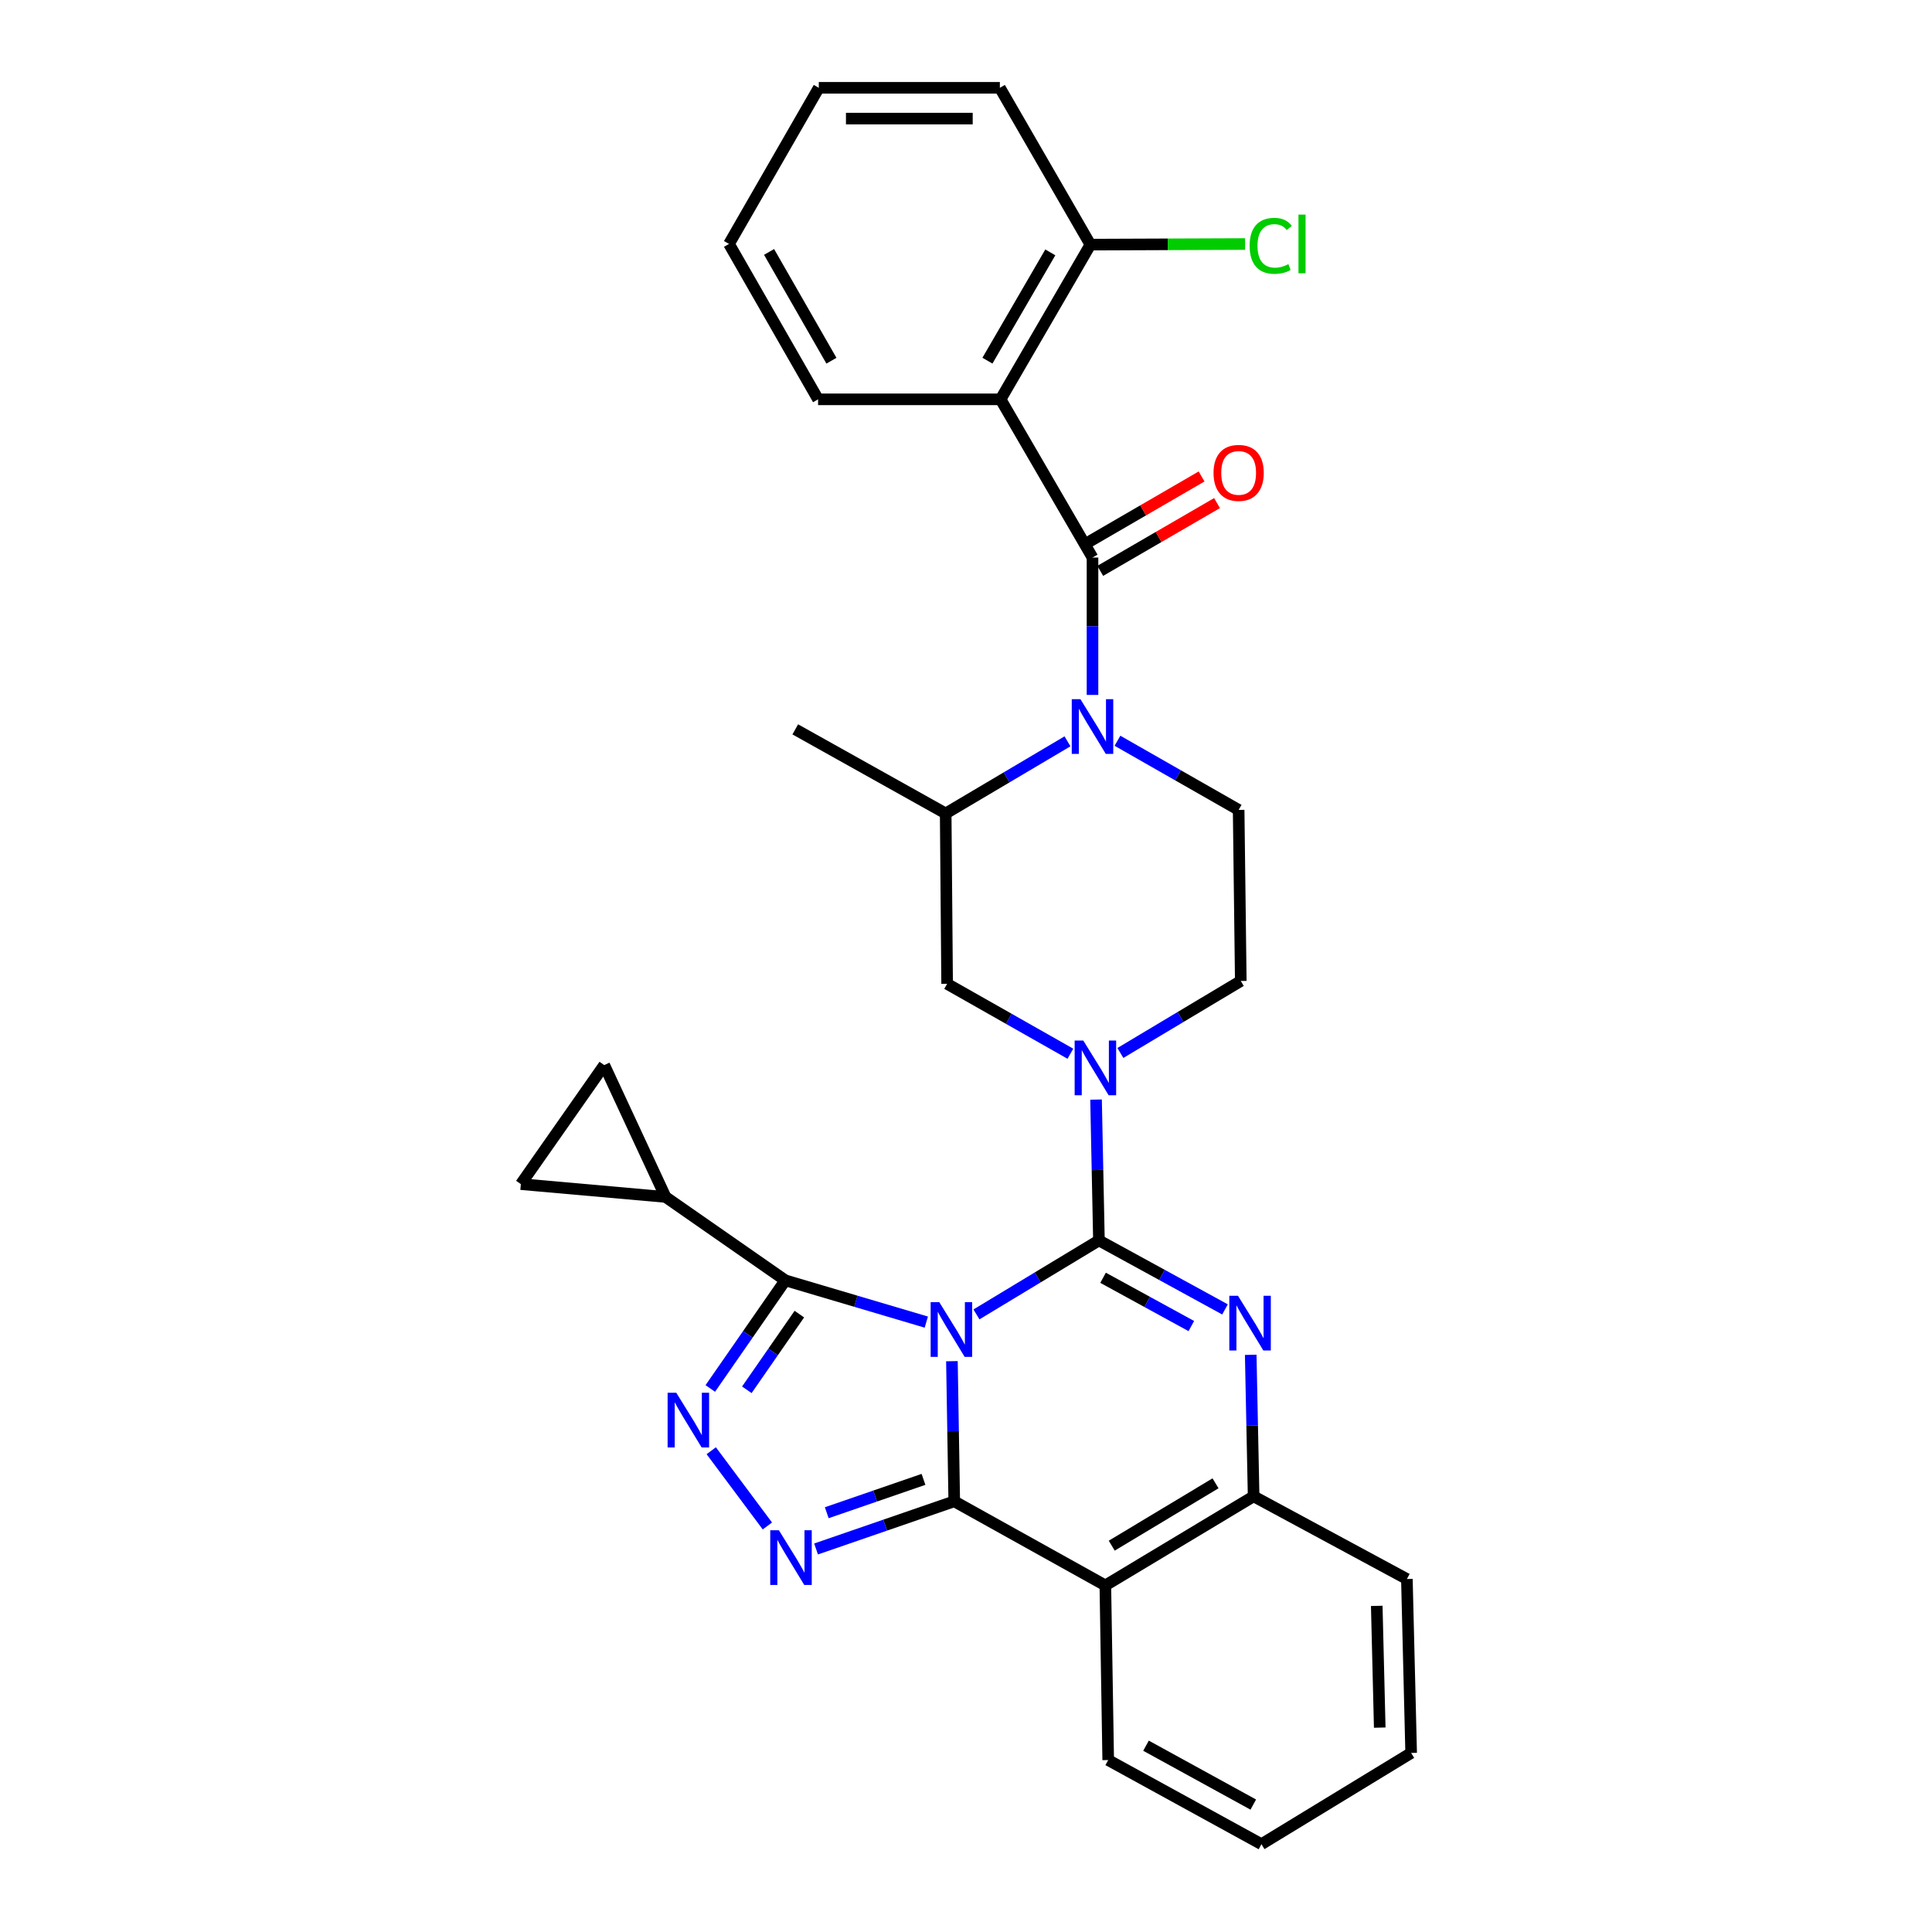 <?xml version='1.0' encoding='iso-8859-1'?>
<svg version='1.1' baseProfile='full'
              xmlns='http://www.w3.org/2000/svg'
                      xmlns:rdkit='http://www.rdkit.org/xml'
                      xmlns:xlink='http://www.w3.org/1999/xlink'
                  xml:space='preserve'
width='1000px' height='1000px' viewBox='0 0 1000 1000'>
<!-- END OF HEADER -->
<rect style='opacity:1.0;fill:#FFFFFF;stroke:none' width='1000' height='1000' x='0' y='0'> </rect>
<path class='bond-0' d='M 505.412,680.331 L 537.11,661.186' style='fill:none;fill-rule:evenodd;stroke:#0000FF;stroke-width:6px;stroke-linecap:butt;stroke-linejoin:miter;stroke-opacity:1' />
<path class='bond-0' d='M 537.11,661.186 L 568.808,642.042' style='fill:none;fill-rule:evenodd;stroke:#000000;stroke-width:6px;stroke-linecap:butt;stroke-linejoin:miter;stroke-opacity:1' />
<path class='bond-1' d='M 492.714,704.548 L 493.316,740.815' style='fill:none;fill-rule:evenodd;stroke:#0000FF;stroke-width:6px;stroke-linecap:butt;stroke-linejoin:miter;stroke-opacity:1' />
<path class='bond-1' d='M 493.316,740.815 L 493.919,777.082' style='fill:none;fill-rule:evenodd;stroke:#000000;stroke-width:6px;stroke-linecap:butt;stroke-linejoin:miter;stroke-opacity:1' />
<path class='bond-3' d='M 479.46,684.32 L 442.97,673.515' style='fill:none;fill-rule:evenodd;stroke:#0000FF;stroke-width:6px;stroke-linecap:butt;stroke-linejoin:miter;stroke-opacity:1' />
<path class='bond-3' d='M 442.97,673.515 L 406.48,662.709' style='fill:none;fill-rule:evenodd;stroke:#000000;stroke-width:6px;stroke-linecap:butt;stroke-linejoin:miter;stroke-opacity:1' />
<path class='bond-2' d='M 568.808,642.042 L 601.436,659.895' style='fill:none;fill-rule:evenodd;stroke:#000000;stroke-width:6px;stroke-linecap:butt;stroke-linejoin:miter;stroke-opacity:1' />
<path class='bond-2' d='M 601.436,659.895 L 634.064,677.749' style='fill:none;fill-rule:evenodd;stroke:#0000FF;stroke-width:6px;stroke-linecap:butt;stroke-linejoin:miter;stroke-opacity:1' />
<path class='bond-2' d='M 570.949,661.374 L 593.789,673.871' style='fill:none;fill-rule:evenodd;stroke:#000000;stroke-width:6px;stroke-linecap:butt;stroke-linejoin:miter;stroke-opacity:1' />
<path class='bond-2' d='M 593.789,673.871 L 616.628,686.369' style='fill:none;fill-rule:evenodd;stroke:#0000FF;stroke-width:6px;stroke-linecap:butt;stroke-linejoin:miter;stroke-opacity:1' />
<path class='bond-6' d='M 568.808,642.042 L 568.06,605.593' style='fill:none;fill-rule:evenodd;stroke:#000000;stroke-width:6px;stroke-linecap:butt;stroke-linejoin:miter;stroke-opacity:1' />
<path class='bond-6' d='M 568.06,605.593 L 567.312,569.145' style='fill:none;fill-rule:evenodd;stroke:#0000FF;stroke-width:6px;stroke-linecap:butt;stroke-linejoin:miter;stroke-opacity:1' />
<path class='bond-4' d='M 493.919,777.082 L 458.156,789.414' style='fill:none;fill-rule:evenodd;stroke:#000000;stroke-width:6px;stroke-linecap:butt;stroke-linejoin:miter;stroke-opacity:1' />
<path class='bond-4' d='M 458.156,789.414 L 422.393,801.746' style='fill:none;fill-rule:evenodd;stroke:#0000FF;stroke-width:6px;stroke-linecap:butt;stroke-linejoin:miter;stroke-opacity:1' />
<path class='bond-4' d='M 477.997,765.72 L 452.963,774.352' style='fill:none;fill-rule:evenodd;stroke:#000000;stroke-width:6px;stroke-linecap:butt;stroke-linejoin:miter;stroke-opacity:1' />
<path class='bond-4' d='M 452.963,774.352 L 427.928,782.985' style='fill:none;fill-rule:evenodd;stroke:#0000FF;stroke-width:6px;stroke-linecap:butt;stroke-linejoin:miter;stroke-opacity:1' />
<path class='bond-9' d='M 493.919,777.082 L 572.127,820.611' style='fill:none;fill-rule:evenodd;stroke:#000000;stroke-width:6px;stroke-linecap:butt;stroke-linejoin:miter;stroke-opacity:1' />
<path class='bond-33' d='M 647.37,701.247 L 648.122,737.872' style='fill:none;fill-rule:evenodd;stroke:#0000FF;stroke-width:6px;stroke-linecap:butt;stroke-linejoin:miter;stroke-opacity:1' />
<path class='bond-33' d='M 648.122,737.872 L 648.875,774.497' style='fill:none;fill-rule:evenodd;stroke:#000000;stroke-width:6px;stroke-linecap:butt;stroke-linejoin:miter;stroke-opacity:1' />
<path class='bond-5' d='M 406.48,662.709 L 387.064,690.689' style='fill:none;fill-rule:evenodd;stroke:#000000;stroke-width:6px;stroke-linecap:butt;stroke-linejoin:miter;stroke-opacity:1' />
<path class='bond-5' d='M 387.064,690.689 L 367.647,718.67' style='fill:none;fill-rule:evenodd;stroke:#0000FF;stroke-width:6px;stroke-linecap:butt;stroke-linejoin:miter;stroke-opacity:1' />
<path class='bond-5' d='M 413.744,680.186 L 400.153,699.772' style='fill:none;fill-rule:evenodd;stroke:#000000;stroke-width:6px;stroke-linecap:butt;stroke-linejoin:miter;stroke-opacity:1' />
<path class='bond-5' d='M 400.153,699.772 L 386.561,719.359' style='fill:none;fill-rule:evenodd;stroke:#0000FF;stroke-width:6px;stroke-linecap:butt;stroke-linejoin:miter;stroke-opacity:1' />
<path class='bond-12' d='M 406.48,662.709 L 344.487,619.542' style='fill:none;fill-rule:evenodd;stroke:#000000;stroke-width:6px;stroke-linecap:butt;stroke-linejoin:miter;stroke-opacity:1' />
<path class='bond-31' d='M 397.195,789.839 L 368.137,750.9' style='fill:none;fill-rule:evenodd;stroke:#0000FF;stroke-width:6px;stroke-linecap:butt;stroke-linejoin:miter;stroke-opacity:1' />
<path class='bond-14' d='M 554.03,545.411 L 522.129,527.321' style='fill:none;fill-rule:evenodd;stroke:#0000FF;stroke-width:6px;stroke-linecap:butt;stroke-linejoin:miter;stroke-opacity:1' />
<path class='bond-14' d='M 522.129,527.321 L 490.228,509.232' style='fill:none;fill-rule:evenodd;stroke:#000000;stroke-width:6px;stroke-linecap:butt;stroke-linejoin:miter;stroke-opacity:1' />
<path class='bond-18' d='M 579.908,545.018 L 611.068,526.381' style='fill:none;fill-rule:evenodd;stroke:#0000FF;stroke-width:6px;stroke-linecap:butt;stroke-linejoin:miter;stroke-opacity:1' />
<path class='bond-18' d='M 611.068,526.381 L 642.227,507.745' style='fill:none;fill-rule:evenodd;stroke:#000000;stroke-width:6px;stroke-linecap:butt;stroke-linejoin:miter;stroke-opacity:1' />
<path class='bond-7' d='M 565.48,288.593 L 565.48,324.144' style='fill:none;fill-rule:evenodd;stroke:#000000;stroke-width:6px;stroke-linecap:butt;stroke-linejoin:miter;stroke-opacity:1' />
<path class='bond-7' d='M 565.48,324.144 L 565.48,359.695' style='fill:none;fill-rule:evenodd;stroke:#0000FF;stroke-width:6px;stroke-linecap:butt;stroke-linejoin:miter;stroke-opacity:1' />
<path class='bond-10' d='M 565.48,288.593 L 517.897,206.694' style='fill:none;fill-rule:evenodd;stroke:#000000;stroke-width:6px;stroke-linecap:butt;stroke-linejoin:miter;stroke-opacity:1' />
<path class='bond-19' d='M 569.479,295.482 L 599.706,277.939' style='fill:none;fill-rule:evenodd;stroke:#000000;stroke-width:6px;stroke-linecap:butt;stroke-linejoin:miter;stroke-opacity:1' />
<path class='bond-19' d='M 599.706,277.939 L 629.933,260.395' style='fill:none;fill-rule:evenodd;stroke:#FF0000;stroke-width:6px;stroke-linecap:butt;stroke-linejoin:miter;stroke-opacity:1' />
<path class='bond-19' d='M 561.481,281.703 L 591.709,264.16' style='fill:none;fill-rule:evenodd;stroke:#000000;stroke-width:6px;stroke-linecap:butt;stroke-linejoin:miter;stroke-opacity:1' />
<path class='bond-19' d='M 591.709,264.16 L 621.936,246.616' style='fill:none;fill-rule:evenodd;stroke:#FF0000;stroke-width:6px;stroke-linecap:butt;stroke-linejoin:miter;stroke-opacity:1' />
<path class='bond-8' d='M 578.397,383.413 L 609.759,401.31' style='fill:none;fill-rule:evenodd;stroke:#0000FF;stroke-width:6px;stroke-linecap:butt;stroke-linejoin:miter;stroke-opacity:1' />
<path class='bond-8' d='M 609.759,401.31 L 641.121,419.208' style='fill:none;fill-rule:evenodd;stroke:#000000;stroke-width:6px;stroke-linecap:butt;stroke-linejoin:miter;stroke-opacity:1' />
<path class='bond-34' d='M 552.532,383.708 L 521.009,402.374' style='fill:none;fill-rule:evenodd;stroke:#0000FF;stroke-width:6px;stroke-linecap:butt;stroke-linejoin:miter;stroke-opacity:1' />
<path class='bond-34' d='M 521.009,402.374 L 489.485,421.04' style='fill:none;fill-rule:evenodd;stroke:#000000;stroke-width:6px;stroke-linecap:butt;stroke-linejoin:miter;stroke-opacity:1' />
<path class='bond-11' d='M 572.127,820.611 L 648.875,774.497' style='fill:none;fill-rule:evenodd;stroke:#000000;stroke-width:6px;stroke-linecap:butt;stroke-linejoin:miter;stroke-opacity:1' />
<path class='bond-11' d='M 575.434,800.038 L 629.157,767.758' style='fill:none;fill-rule:evenodd;stroke:#000000;stroke-width:6px;stroke-linecap:butt;stroke-linejoin:miter;stroke-opacity:1' />
<path class='bond-22' d='M 572.127,820.611 L 573.605,911.007' style='fill:none;fill-rule:evenodd;stroke:#000000;stroke-width:6px;stroke-linecap:butt;stroke-linejoin:miter;stroke-opacity:1' />
<path class='bond-20' d='M 517.897,206.694 L 564.391,126.619' style='fill:none;fill-rule:evenodd;stroke:#000000;stroke-width:6px;stroke-linecap:butt;stroke-linejoin:miter;stroke-opacity:1' />
<path class='bond-20' d='M 511.093,186.683 L 543.639,130.63' style='fill:none;fill-rule:evenodd;stroke:#000000;stroke-width:6px;stroke-linecap:butt;stroke-linejoin:miter;stroke-opacity:1' />
<path class='bond-23' d='M 517.897,206.694 L 423.438,206.694' style='fill:none;fill-rule:evenodd;stroke:#000000;stroke-width:6px;stroke-linecap:butt;stroke-linejoin:miter;stroke-opacity:1' />
<path class='bond-24' d='M 648.875,774.497 L 728.198,817.301' style='fill:none;fill-rule:evenodd;stroke:#000000;stroke-width:6px;stroke-linecap:butt;stroke-linejoin:miter;stroke-opacity:1' />
<path class='bond-16' d='M 344.487,619.542 L 269.59,612.895' style='fill:none;fill-rule:evenodd;stroke:#000000;stroke-width:6px;stroke-linecap:butt;stroke-linejoin:miter;stroke-opacity:1' />
<path class='bond-17' d='M 344.487,619.542 L 312.756,551.292' style='fill:none;fill-rule:evenodd;stroke:#000000;stroke-width:6px;stroke-linecap:butt;stroke-linejoin:miter;stroke-opacity:1' />
<path class='bond-13' d='M 489.485,421.04 L 490.228,509.232' style='fill:none;fill-rule:evenodd;stroke:#000000;stroke-width:6px;stroke-linecap:butt;stroke-linejoin:miter;stroke-opacity:1' />
<path class='bond-25' d='M 489.485,421.04 L 411.631,377.519' style='fill:none;fill-rule:evenodd;stroke:#000000;stroke-width:6px;stroke-linecap:butt;stroke-linejoin:miter;stroke-opacity:1' />
<path class='bond-15' d='M 641.121,419.208 L 642.227,507.745' style='fill:none;fill-rule:evenodd;stroke:#000000;stroke-width:6px;stroke-linecap:butt;stroke-linejoin:miter;stroke-opacity:1' />
<path class='bond-32' d='M 269.59,612.895 L 312.756,551.292' style='fill:none;fill-rule:evenodd;stroke:#000000;stroke-width:6px;stroke-linecap:butt;stroke-linejoin:miter;stroke-opacity:1' />
<path class='bond-21' d='M 564.391,126.619 L 604.432,126.463' style='fill:none;fill-rule:evenodd;stroke:#000000;stroke-width:6px;stroke-linecap:butt;stroke-linejoin:miter;stroke-opacity:1' />
<path class='bond-21' d='M 604.432,126.463 L 644.472,126.307' style='fill:none;fill-rule:evenodd;stroke:#00CC00;stroke-width:6px;stroke-linecap:butt;stroke-linejoin:miter;stroke-opacity:1' />
<path class='bond-26' d='M 564.391,126.619 L 517.525,45.455' style='fill:none;fill-rule:evenodd;stroke:#000000;stroke-width:6px;stroke-linecap:butt;stroke-linejoin:miter;stroke-opacity:1' />
<path class='bond-27' d='M 573.605,911.007 L 652.928,954.545' style='fill:none;fill-rule:evenodd;stroke:#000000;stroke-width:6px;stroke-linecap:butt;stroke-linejoin:miter;stroke-opacity:1' />
<path class='bond-27' d='M 593.17,903.571 L 648.696,934.048' style='fill:none;fill-rule:evenodd;stroke:#000000;stroke-width:6px;stroke-linecap:butt;stroke-linejoin:miter;stroke-opacity:1' />
<path class='bond-28' d='M 423.438,206.694 L 377.333,126.256' style='fill:none;fill-rule:evenodd;stroke:#000000;stroke-width:6px;stroke-linecap:butt;stroke-linejoin:miter;stroke-opacity:1' />
<path class='bond-28' d='M 430.345,186.706 L 398.071,130.399' style='fill:none;fill-rule:evenodd;stroke:#000000;stroke-width:6px;stroke-linecap:butt;stroke-linejoin:miter;stroke-opacity:1' />
<path class='bond-29' d='M 728.198,817.301 L 730.41,907.325' style='fill:none;fill-rule:evenodd;stroke:#000000;stroke-width:6px;stroke-linecap:butt;stroke-linejoin:miter;stroke-opacity:1' />
<path class='bond-29' d='M 712.603,831.196 L 714.151,894.213' style='fill:none;fill-rule:evenodd;stroke:#000000;stroke-width:6px;stroke-linecap:butt;stroke-linejoin:miter;stroke-opacity:1' />
<path class='bond-36' d='M 517.525,45.455 L 423.81,45.455' style='fill:none;fill-rule:evenodd;stroke:#000000;stroke-width:6px;stroke-linecap:butt;stroke-linejoin:miter;stroke-opacity:1' />
<path class='bond-36' d='M 503.468,61.386 L 437.867,61.386' style='fill:none;fill-rule:evenodd;stroke:#000000;stroke-width:6px;stroke-linecap:butt;stroke-linejoin:miter;stroke-opacity:1' />
<path class='bond-35' d='M 652.928,954.545 L 730.41,907.325' style='fill:none;fill-rule:evenodd;stroke:#000000;stroke-width:6px;stroke-linecap:butt;stroke-linejoin:miter;stroke-opacity:1' />
<path class='bond-30' d='M 377.333,126.256 L 423.81,45.455' style='fill:none;fill-rule:evenodd;stroke:#000000;stroke-width:6px;stroke-linecap:butt;stroke-linejoin:miter;stroke-opacity:1' />
<path  class='atom-0' d='M 486.181 674.004
L 495.461 689.004
Q 496.381 690.484, 497.861 693.164
Q 499.341 695.844, 499.421 696.004
L 499.421 674.004
L 503.181 674.004
L 503.181 702.324
L 499.301 702.324
L 489.341 685.924
Q 488.181 684.004, 486.941 681.804
Q 485.741 679.604, 485.381 678.924
L 485.381 702.324
L 481.701 702.324
L 481.701 674.004
L 486.181 674.004
' fill='#0000FF'/>
<path  class='atom-3' d='M 640.774 670.685
L 650.054 685.685
Q 650.974 687.165, 652.454 689.845
Q 653.934 692.525, 654.014 692.685
L 654.014 670.685
L 657.774 670.685
L 657.774 699.005
L 653.894 699.005
L 643.934 682.605
Q 642.774 680.685, 641.534 678.485
Q 640.334 676.285, 639.974 675.605
L 639.974 699.005
L 636.294 699.005
L 636.294 670.685
L 640.774 670.685
' fill='#0000FF'/>
<path  class='atom-5' d='M 403.158 792.06
L 412.438 807.06
Q 413.358 808.54, 414.838 811.22
Q 416.318 813.9, 416.398 814.06
L 416.398 792.06
L 420.158 792.06
L 420.158 820.38
L 416.278 820.38
L 406.318 803.98
Q 405.158 802.06, 403.918 799.86
Q 402.718 797.66, 402.358 796.98
L 402.358 820.38
L 398.678 820.38
L 398.678 792.06
L 403.158 792.06
' fill='#0000FF'/>
<path  class='atom-6' d='M 350.034 720.871
L 359.314 735.871
Q 360.234 737.351, 361.714 740.031
Q 363.194 742.711, 363.274 742.871
L 363.274 720.871
L 367.034 720.871
L 367.034 749.191
L 363.154 749.191
L 353.194 732.791
Q 352.034 730.871, 350.794 728.671
Q 349.594 726.471, 349.234 725.791
L 349.234 749.191
L 345.554 749.191
L 345.554 720.871
L 350.034 720.871
' fill='#0000FF'/>
<path  class='atom-7' d='M 560.716 538.592
L 569.996 553.592
Q 570.916 555.072, 572.396 557.752
Q 573.876 560.432, 573.956 560.592
L 573.956 538.592
L 577.716 538.592
L 577.716 566.912
L 573.836 566.912
L 563.876 550.512
Q 562.716 548.592, 561.476 546.392
Q 560.276 544.192, 559.916 543.512
L 559.916 566.912
L 556.236 566.912
L 556.236 538.592
L 560.716 538.592
' fill='#0000FF'/>
<path  class='atom-9' d='M 559.22 361.881
L 568.5 376.881
Q 569.42 378.361, 570.9 381.041
Q 572.38 383.721, 572.46 383.881
L 572.46 361.881
L 576.22 361.881
L 576.22 390.201
L 572.34 390.201
L 562.38 373.801
Q 561.22 371.881, 559.98 369.681
Q 558.78 367.481, 558.42 366.801
L 558.42 390.201
L 554.74 390.201
L 554.74 361.881
L 559.22 361.881
' fill='#0000FF'/>
<path  class='atom-20' d='M 628.121 244.772
Q 628.121 237.972, 631.481 234.172
Q 634.841 230.372, 641.121 230.372
Q 647.401 230.372, 650.761 234.172
Q 654.121 237.972, 654.121 244.772
Q 654.121 251.652, 650.721 255.572
Q 647.321 259.452, 641.121 259.452
Q 634.881 259.452, 631.481 255.572
Q 628.121 251.692, 628.121 244.772
M 641.121 256.252
Q 645.441 256.252, 647.761 253.372
Q 650.121 250.452, 650.121 244.772
Q 650.121 239.212, 647.761 236.412
Q 645.441 233.572, 641.121 233.572
Q 636.801 233.572, 634.441 236.372
Q 632.121 239.172, 632.121 244.772
Q 632.121 250.492, 634.441 253.372
Q 636.801 256.252, 641.121 256.252
' fill='#FF0000'/>
<path  class='atom-22' d='M 646.806 127.236
Q 646.806 120.196, 650.086 116.516
Q 653.406 112.796, 659.686 112.796
Q 665.526 112.796, 668.646 116.916
L 666.006 119.076
Q 663.726 116.076, 659.686 116.076
Q 655.406 116.076, 653.126 118.956
Q 650.886 121.796, 650.886 127.236
Q 650.886 132.836, 653.206 135.716
Q 655.566 138.596, 660.126 138.596
Q 663.246 138.596, 666.886 136.716
L 668.006 139.716
Q 666.526 140.676, 664.286 141.236
Q 662.046 141.796, 659.566 141.796
Q 653.406 141.796, 650.086 138.036
Q 646.806 134.276, 646.806 127.236
' fill='#00CC00'/>
<path  class='atom-22' d='M 672.086 111.076
L 675.766 111.076
L 675.766 141.436
L 672.086 141.436
L 672.086 111.076
' fill='#00CC00'/>
</svg>
